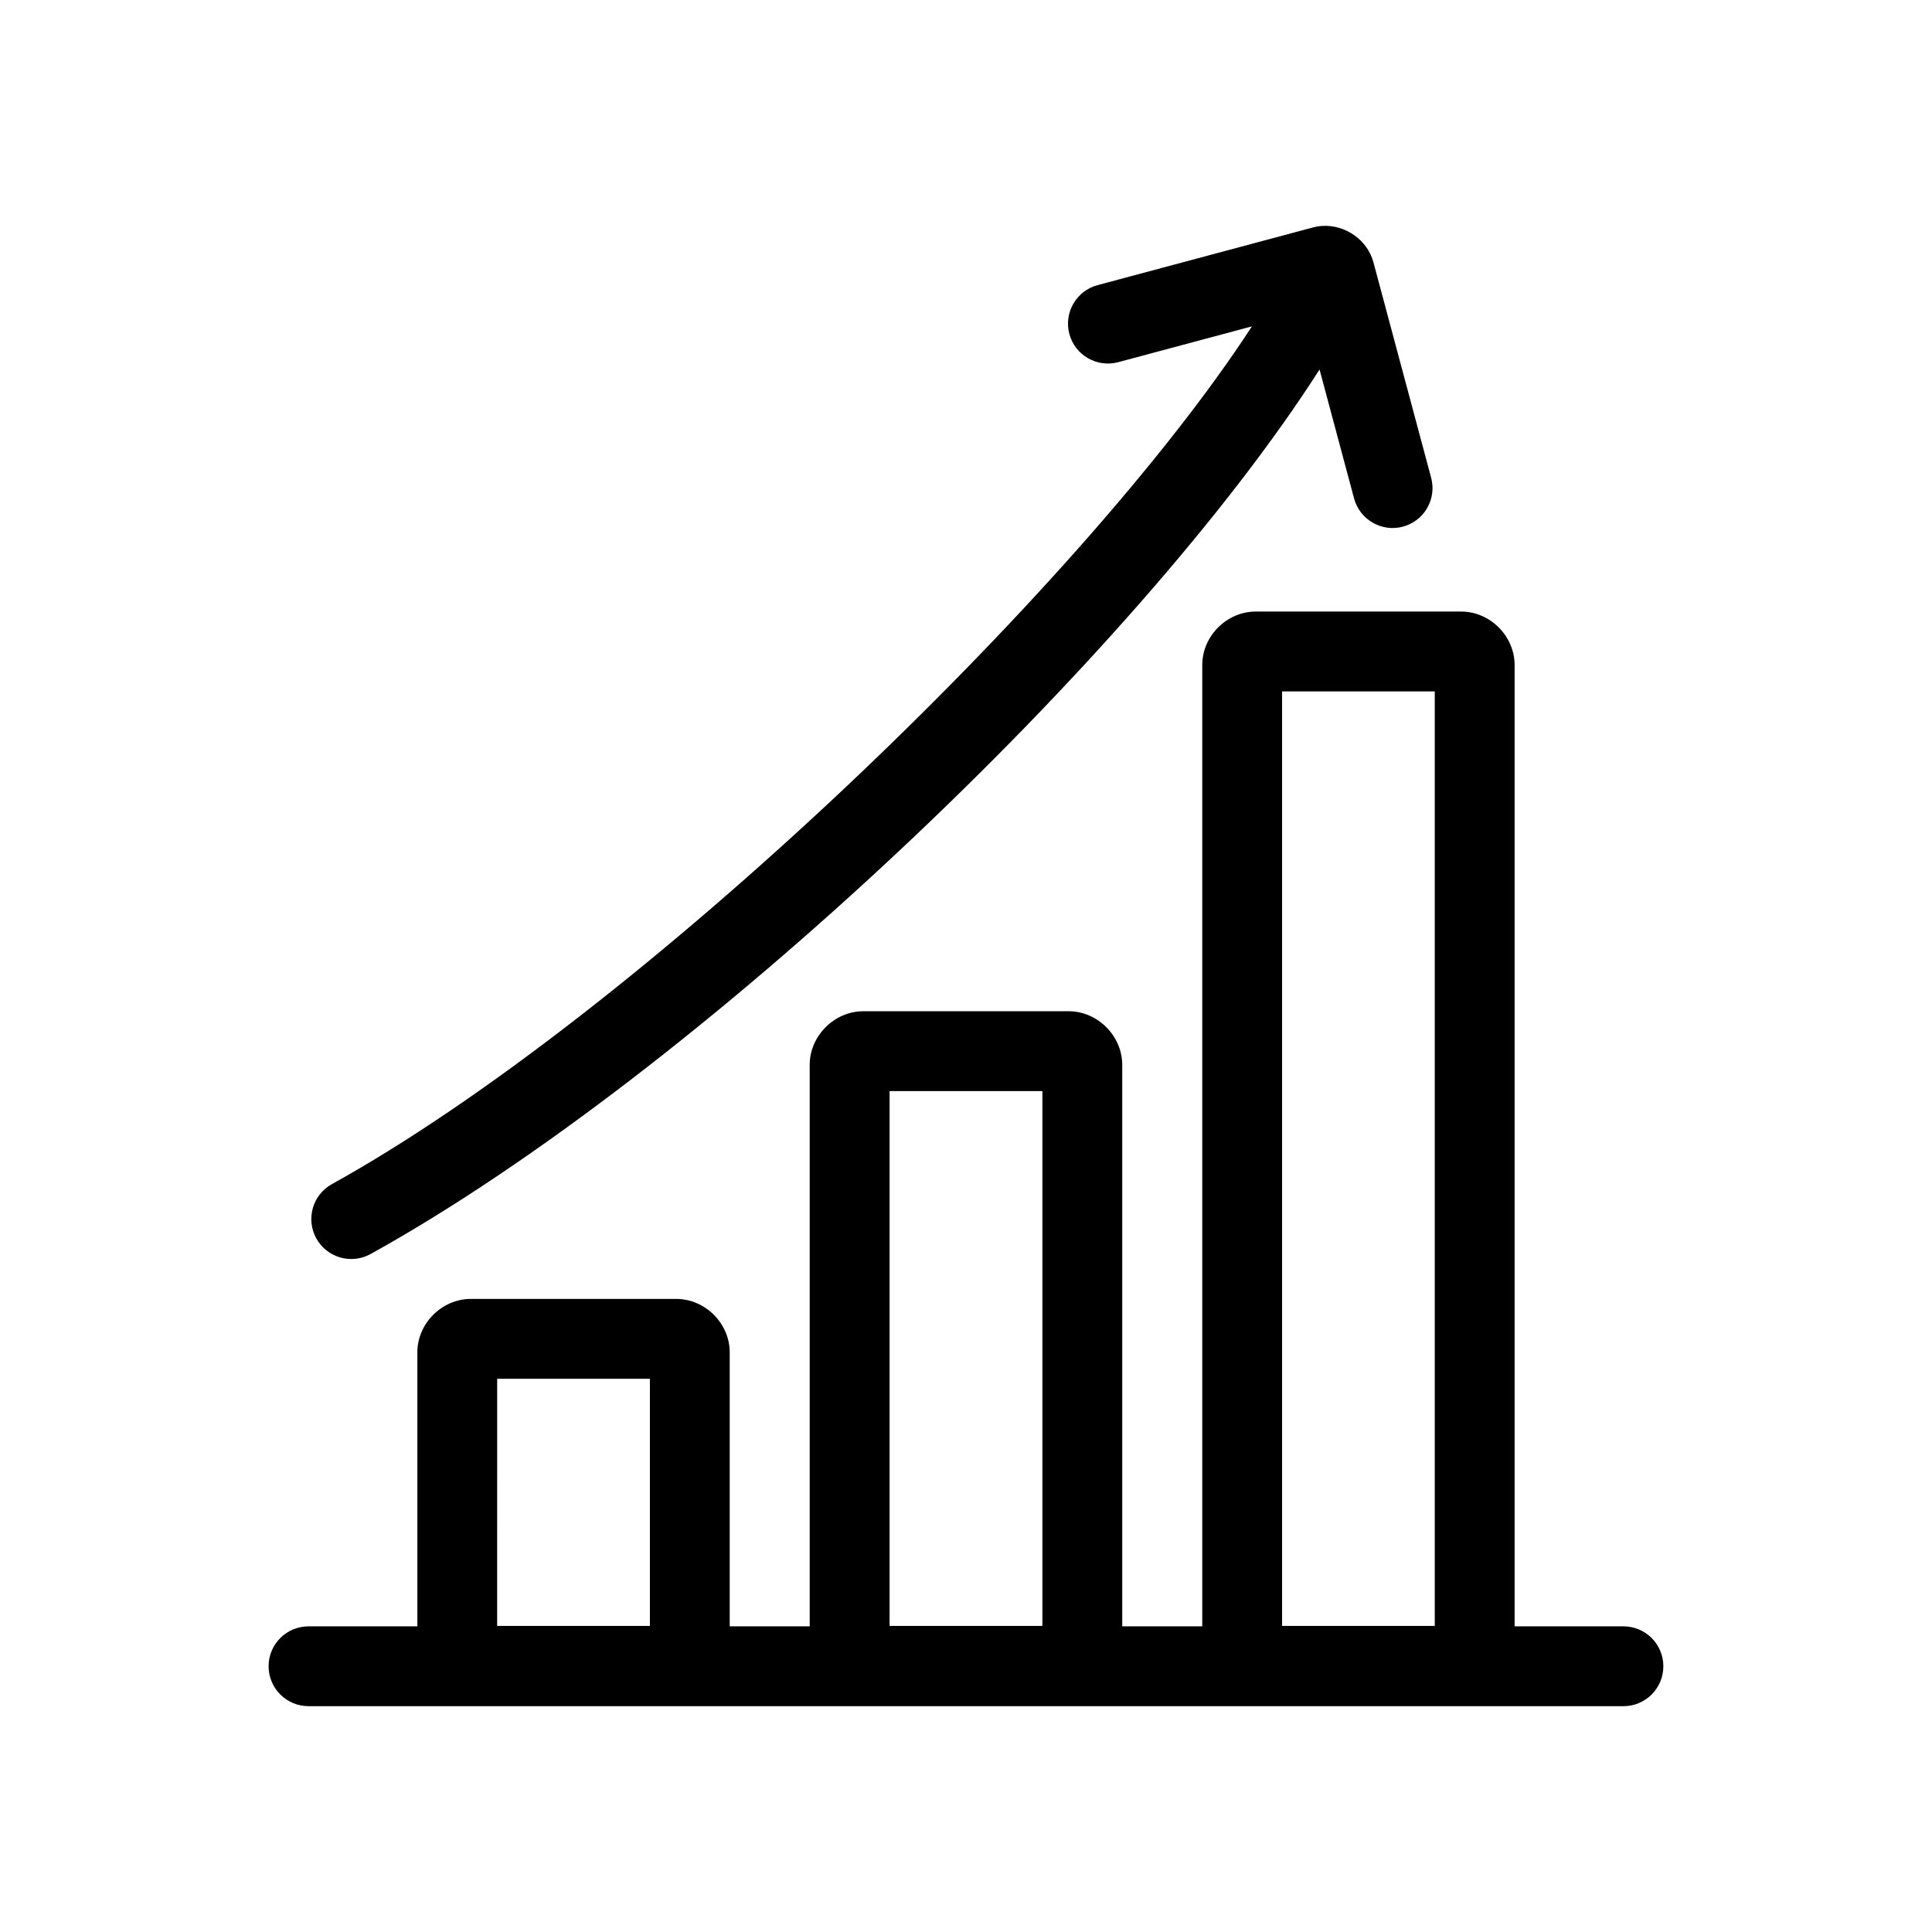 <?xml version="1.0" encoding="UTF-8"?>
<!-- The Best Svg Icon site in the world: iconSvg.co, Visit us! https://iconsvg.co -->
<svg fill="#000000" width="800px" height="800px" version="1.1" viewBox="144 144 512 512" xmlns="http://www.w3.org/2000/svg">
 <path d="m494.49 203.87c-0.859 0.039-1.723 0.191-2.578 0.414l-57.051 15.281h-0.004c-5.629 1.516-8.969 7.305-7.469 12.938 1.516 5.633 7.305 8.98 12.941 7.481l35.445-9.496c-45.098 69.477-162.95 182.52-243.82 227.32h-0.004c-2.457 1.359-4.269 3.641-5.043 6.34-0.773 2.695-0.441 5.59 0.918 8.047 1.359 2.457 3.641 4.269 6.34 5.047 2.695 0.773 5.594 0.445 8.047-0.914 86.246-47.777 203.05-158.59 251.48-234.41l9.152 34.176c1.516 5.633 7.305 8.977 12.941 7.477 2.715-0.727 5.031-2.504 6.434-4.941 1.406-2.438 1.781-5.332 1.043-8.047l-15.281-57.043c-1.605-5.996-7.465-9.996-13.492-9.672zm-17.711 102.2c-7.676 0-14.168 6.496-14.168 14.168v254.76h-21.207v-148.8c0-7.676-6.523-14.211-14.199-14.211h-54.414c-7.676 0-14.211 6.535-14.211 14.211v148.8h-21.195v-72.602c0-7.676-6.496-14.168-14.168-14.168h-54.445c-7.676 0-14.168 6.496-14.168 14.168v72.602h-28.824c-5.844-0.008-10.586 4.719-10.598 10.559-0.004 2.812 1.109 5.512 3.098 7.5s4.688 3.102 7.5 3.098h348.43c2.812 0.004 5.512-1.109 7.5-3.098 1.988-1.988 3.102-4.688 3.098-7.5-0.012-5.84-4.754-10.566-10.598-10.559h-28.82v-254.76c0-7.676-6.496-14.168-14.168-14.168zm6.988 21.164h40.461v247.65h-40.461zm-104.02 105.92h40.5v141.73h-40.5zm-103.99 76.242h40.473v65.496l-40.477-0.004z" fill-rule="evenodd"/>
</svg>
